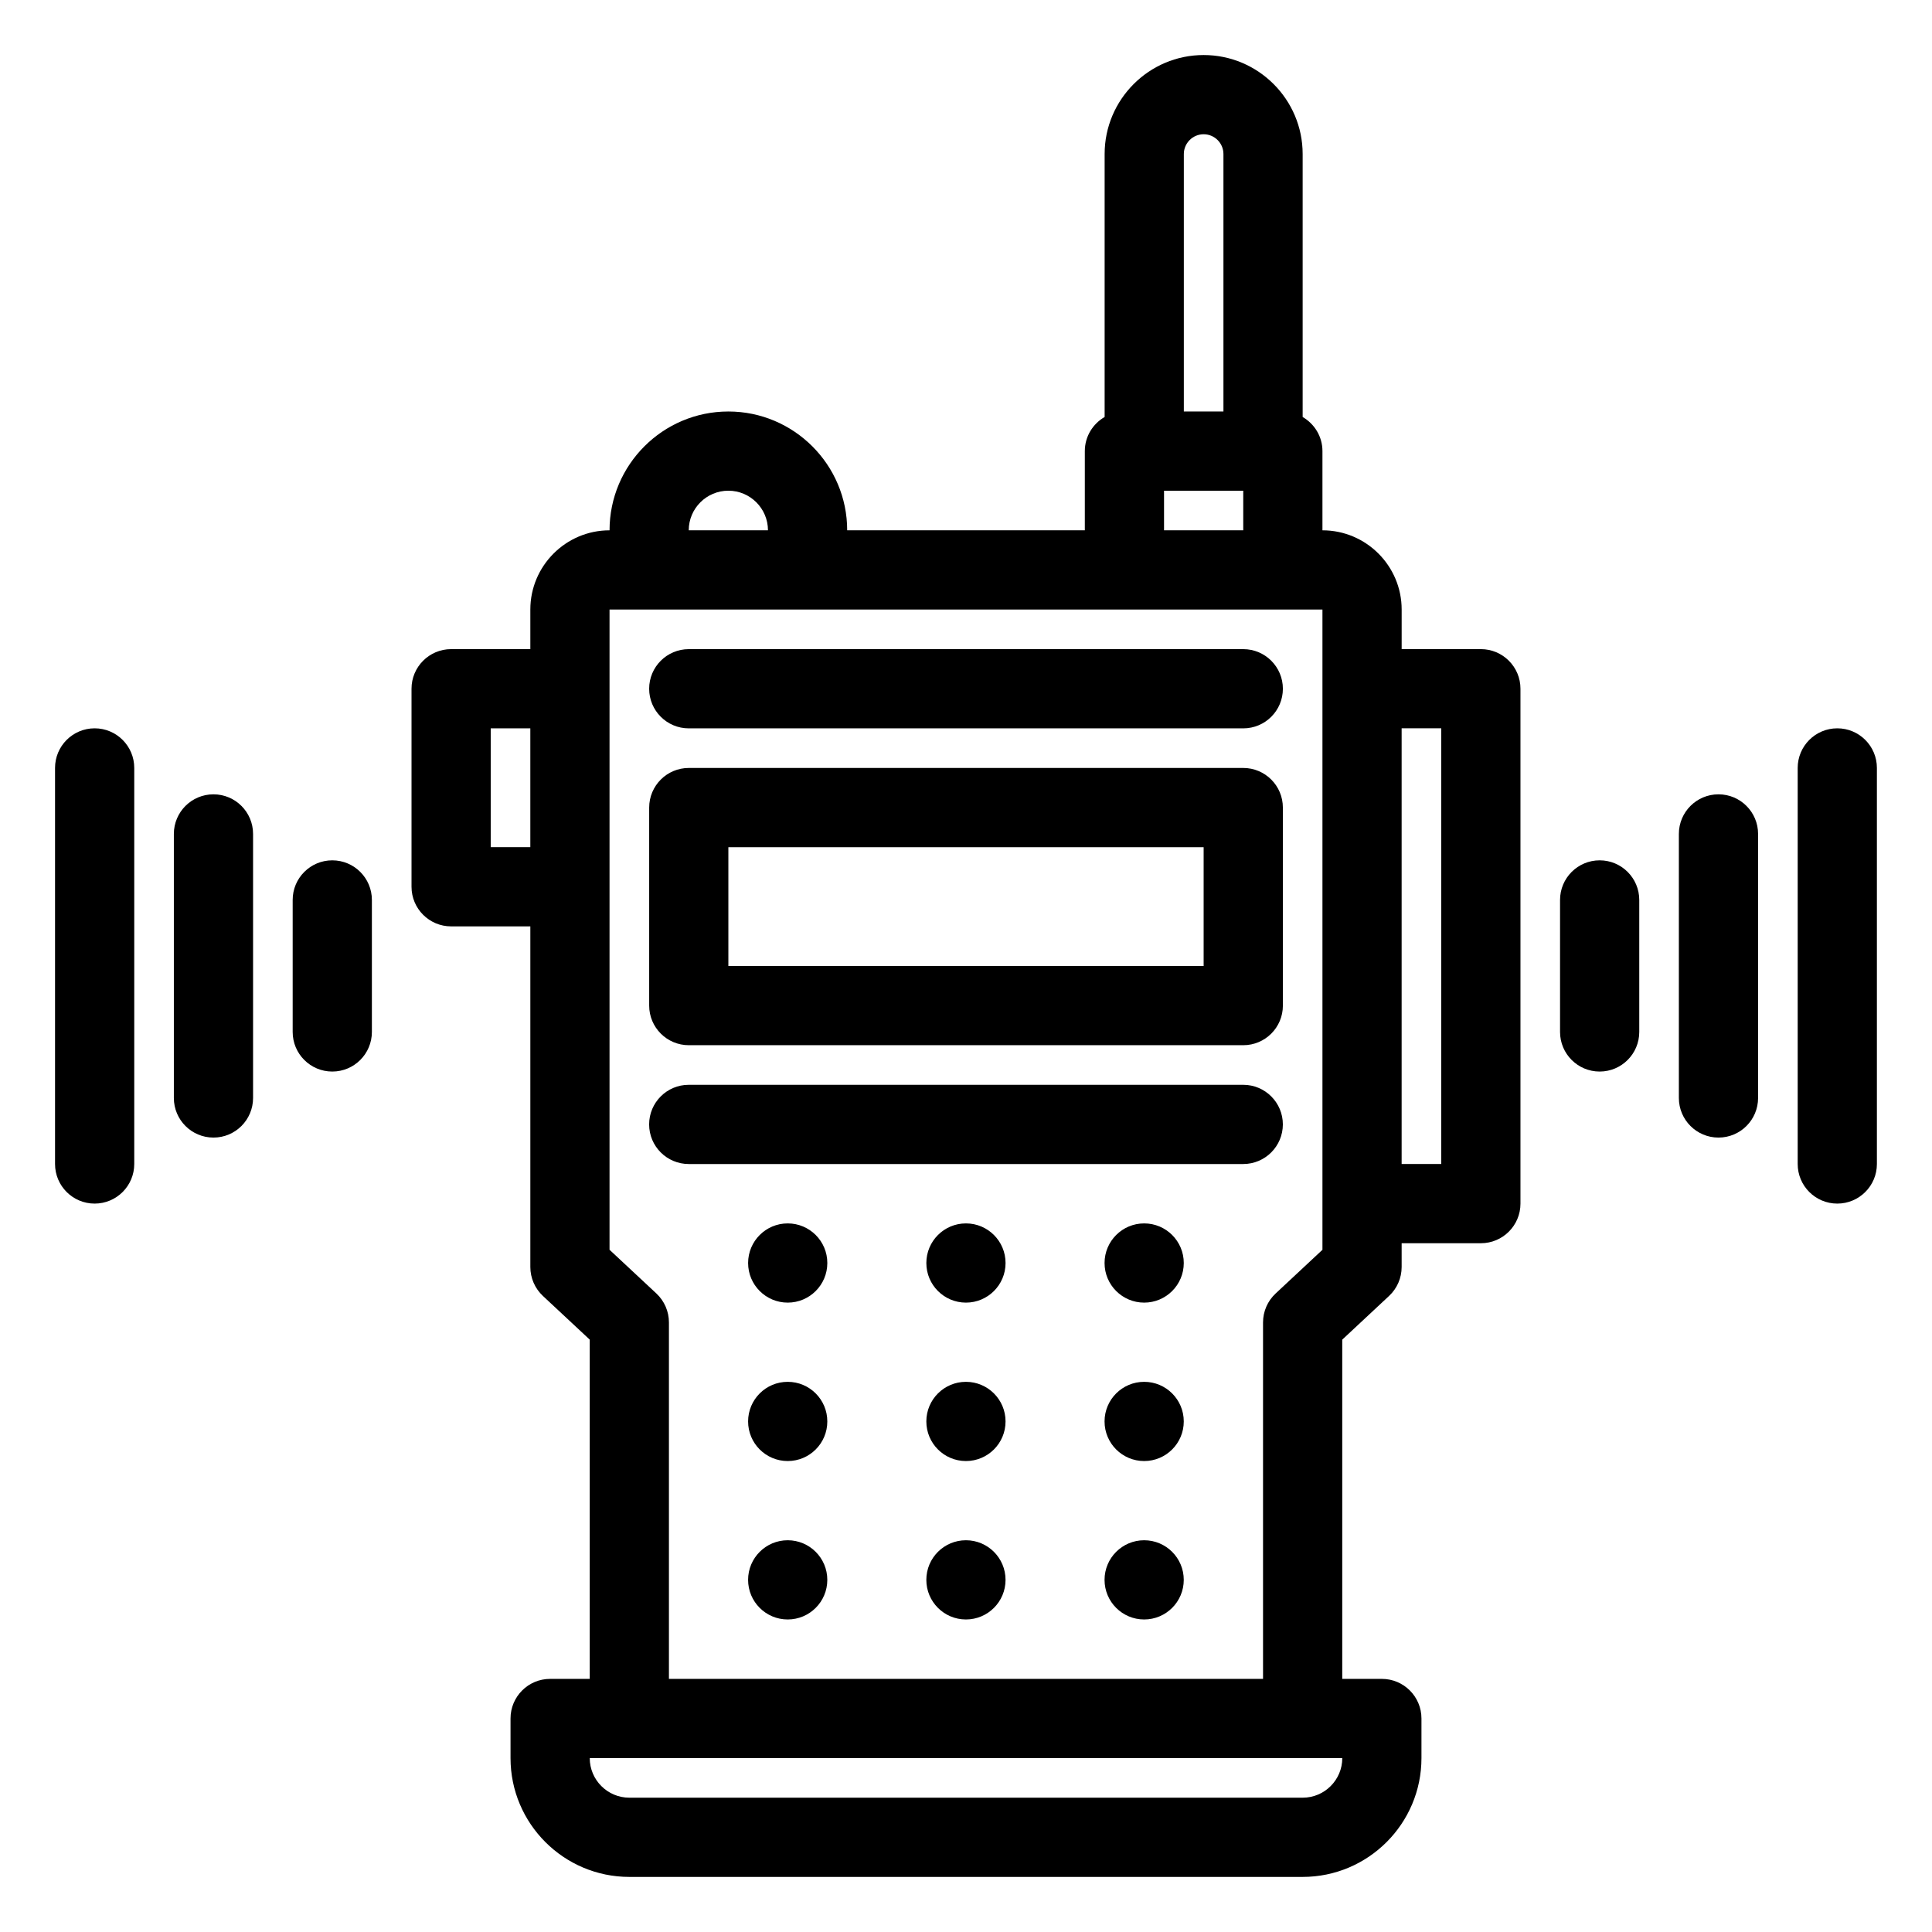 <?xml version="1.0" encoding="UTF-8"?>
<!-- Uploaded to: ICON Repo, www.svgrepo.com, Generator: ICON Repo Mixer Tools -->
<svg fill="#000000" width="800px" height="800px" version="1.1" viewBox="144 144 512 512" xmlns="http://www.w3.org/2000/svg">
 <path d="m326.53 420.99h146.95c5.797 0 10.496-4.699 10.496-10.496l-0.004-52.48c0-5.797-4.699-10.496-10.496-10.496h-146.94c-5.797 0-10.496 4.699-10.496 10.496v52.48c0 5.793 4.699 10.496 10.496 10.496zm10.496-52.48h125.95v31.488h-125.95zm-20.992-41.984c0-5.797 4.699-10.496 10.496-10.496h146.95c5.797 0 10.496 4.699 10.496 10.496s-4.699 10.496-10.496 10.496h-146.95c-5.797 0-10.496-4.699-10.496-10.496zm157.44 125.95h-146.95c-5.797 0-10.496-4.699-10.496-10.496s4.699-10.496 10.496-10.496h146.95c5.797 0 10.496 4.699 10.496 10.496-0.004 5.793-4.703 10.496-10.496 10.496zm62.973-136.45h-20.992v-10.496c0-11.574-9.418-20.992-20.992-20.992v-20.992c0-3.875-2.125-7.223-5.246-9.039v-69.684c0-14.469-11.773-26.238-26.238-26.238-14.469 0-26.238 11.773-26.238 26.238v69.68c-3.129 1.82-5.25 5.168-5.25 9.043v20.992h-62.977c0-17.363-14.125-31.488-31.488-31.488-17.363 0-31.488 14.125-31.488 31.488-11.574 0-20.992 9.418-20.992 20.992v10.496h-20.992c-5.797 0-10.496 4.699-10.496 10.496v52.48c0 5.797 4.699 10.496 10.496 10.496h20.992v90.266c0 2.91 1.207 5.688 3.332 7.672l12.41 11.582v89.902h-10.496c-5.797 0-10.496 4.699-10.496 10.496v10.496c0 17.363 14.125 31.488 31.488 31.488h178.43c17.363 0 31.488-14.125 31.488-31.488v-10.496c0-5.797-4.699-10.496-10.496-10.496h-10.496v-89.902l12.41-11.582c2.125-1.984 3.332-4.762 3.332-7.672v-6.297h20.992c5.797 0 10.496-4.699 10.496-10.496v-136.45c0-5.797-4.699-10.496-10.496-10.496zm-73.469-136.45c2.894 0 5.246 2.356 5.246 5.246v68.223h-10.496v-68.223c0-2.891 2.356-5.246 5.25-5.246zm-10.496 94.465h20.992v10.496h-20.992zm-115.46 0c5.789 0 10.496 4.707 10.496 10.496h-20.992c0-5.789 4.707-10.496 10.496-10.496zm-62.977 94.465v-31.488h10.496v31.488zm215.17 251.9h-178.43c-5.789 0-10.496-4.711-10.496-10.496h199.43c0 5.789-4.707 10.496-10.496 10.496zm-167.94-31.488v-94.465c0-2.91-1.207-5.688-3.332-7.672l-12.41-11.582v-169.67h188.93v169.68l-12.41 11.582c-2.129 1.98-3.336 4.758-3.336 7.668v94.465zm204.67-136.45h-10.496v-115.46h10.496zm-283.39-69.977v34.984c0 5.797-4.699 10.496-10.496 10.496s-10.496-4.699-10.496-10.496v-34.984c0-5.797 4.699-10.496 10.496-10.496s10.496 4.699 10.496 10.496zm-31.488-17.492v69.973c0 5.797-4.699 10.496-10.496 10.496s-10.496-4.699-10.496-10.496v-69.973c0-5.797 4.699-10.496 10.496-10.496s10.496 4.699 10.496 10.496zm-31.488-17.492v104.96c0 5.797-4.699 10.496-10.496 10.496-5.797 0-10.496-4.699-10.496-10.496v-104.96c0-5.797 4.699-10.496 10.496-10.496 5.797 0 10.496 4.699 10.496 10.496zm461.82 0v104.96c0 5.797-4.699 10.496-10.496 10.496s-10.496-4.699-10.496-10.496v-104.96c0-5.797 4.699-10.496 10.496-10.496s10.496 4.699 10.496 10.496zm-62.977 34.984v34.984c0 5.797-4.699 10.496-10.496 10.496s-10.496-4.699-10.496-10.496v-34.984c0-5.797 4.699-10.496 10.496-10.496s10.496 4.699 10.496 10.496zm31.488-17.492v69.973c0 5.797-4.699 10.496-10.496 10.496s-10.496-4.699-10.496-10.496v-69.973c0-5.797 4.699-10.496 10.496-10.496s10.496 4.699 10.496 10.496zm-246.66 113.71c0 5.797-4.699 10.496-10.496 10.496s-10.496-4.699-10.496-10.496 4.699-10.496 10.496-10.496 10.496 4.699 10.496 10.496zm47.234 0c0 5.797-4.699 10.496-10.496 10.496s-10.496-4.699-10.496-10.496 4.699-10.496 10.496-10.496 10.496 4.699 10.496 10.496zm47.23 0c0 5.797-4.699 10.496-10.496 10.496s-10.496-4.699-10.496-10.496 4.699-10.496 10.496-10.496 10.496 4.699 10.496 10.496zm-94.465 41.984c0 5.797-4.699 10.496-10.496 10.496s-10.496-4.699-10.496-10.496 4.699-10.496 10.496-10.496 10.496 4.699 10.496 10.496zm47.234 0c0 5.797-4.699 10.496-10.496 10.496s-10.496-4.699-10.496-10.496 4.699-10.496 10.496-10.496 10.496 4.699 10.496 10.496zm47.23 0c0 5.797-4.699 10.496-10.496 10.496s-10.496-4.699-10.496-10.496 4.699-10.496 10.496-10.496 10.496 4.699 10.496 10.496zm-94.465 41.984c0 5.797-4.699 10.496-10.496 10.496s-10.496-4.699-10.496-10.496 4.699-10.496 10.496-10.496 10.496 4.699 10.496 10.496zm47.234 0c0 5.797-4.699 10.496-10.496 10.496s-10.496-4.699-10.496-10.496 4.699-10.496 10.496-10.496 10.496 4.699 10.496 10.496zm47.23 0c0 5.797-4.699 10.496-10.496 10.496s-10.496-4.699-10.496-10.496 4.699-10.496 10.496-10.496 10.496 4.699 10.496 10.496z"/>
</svg>